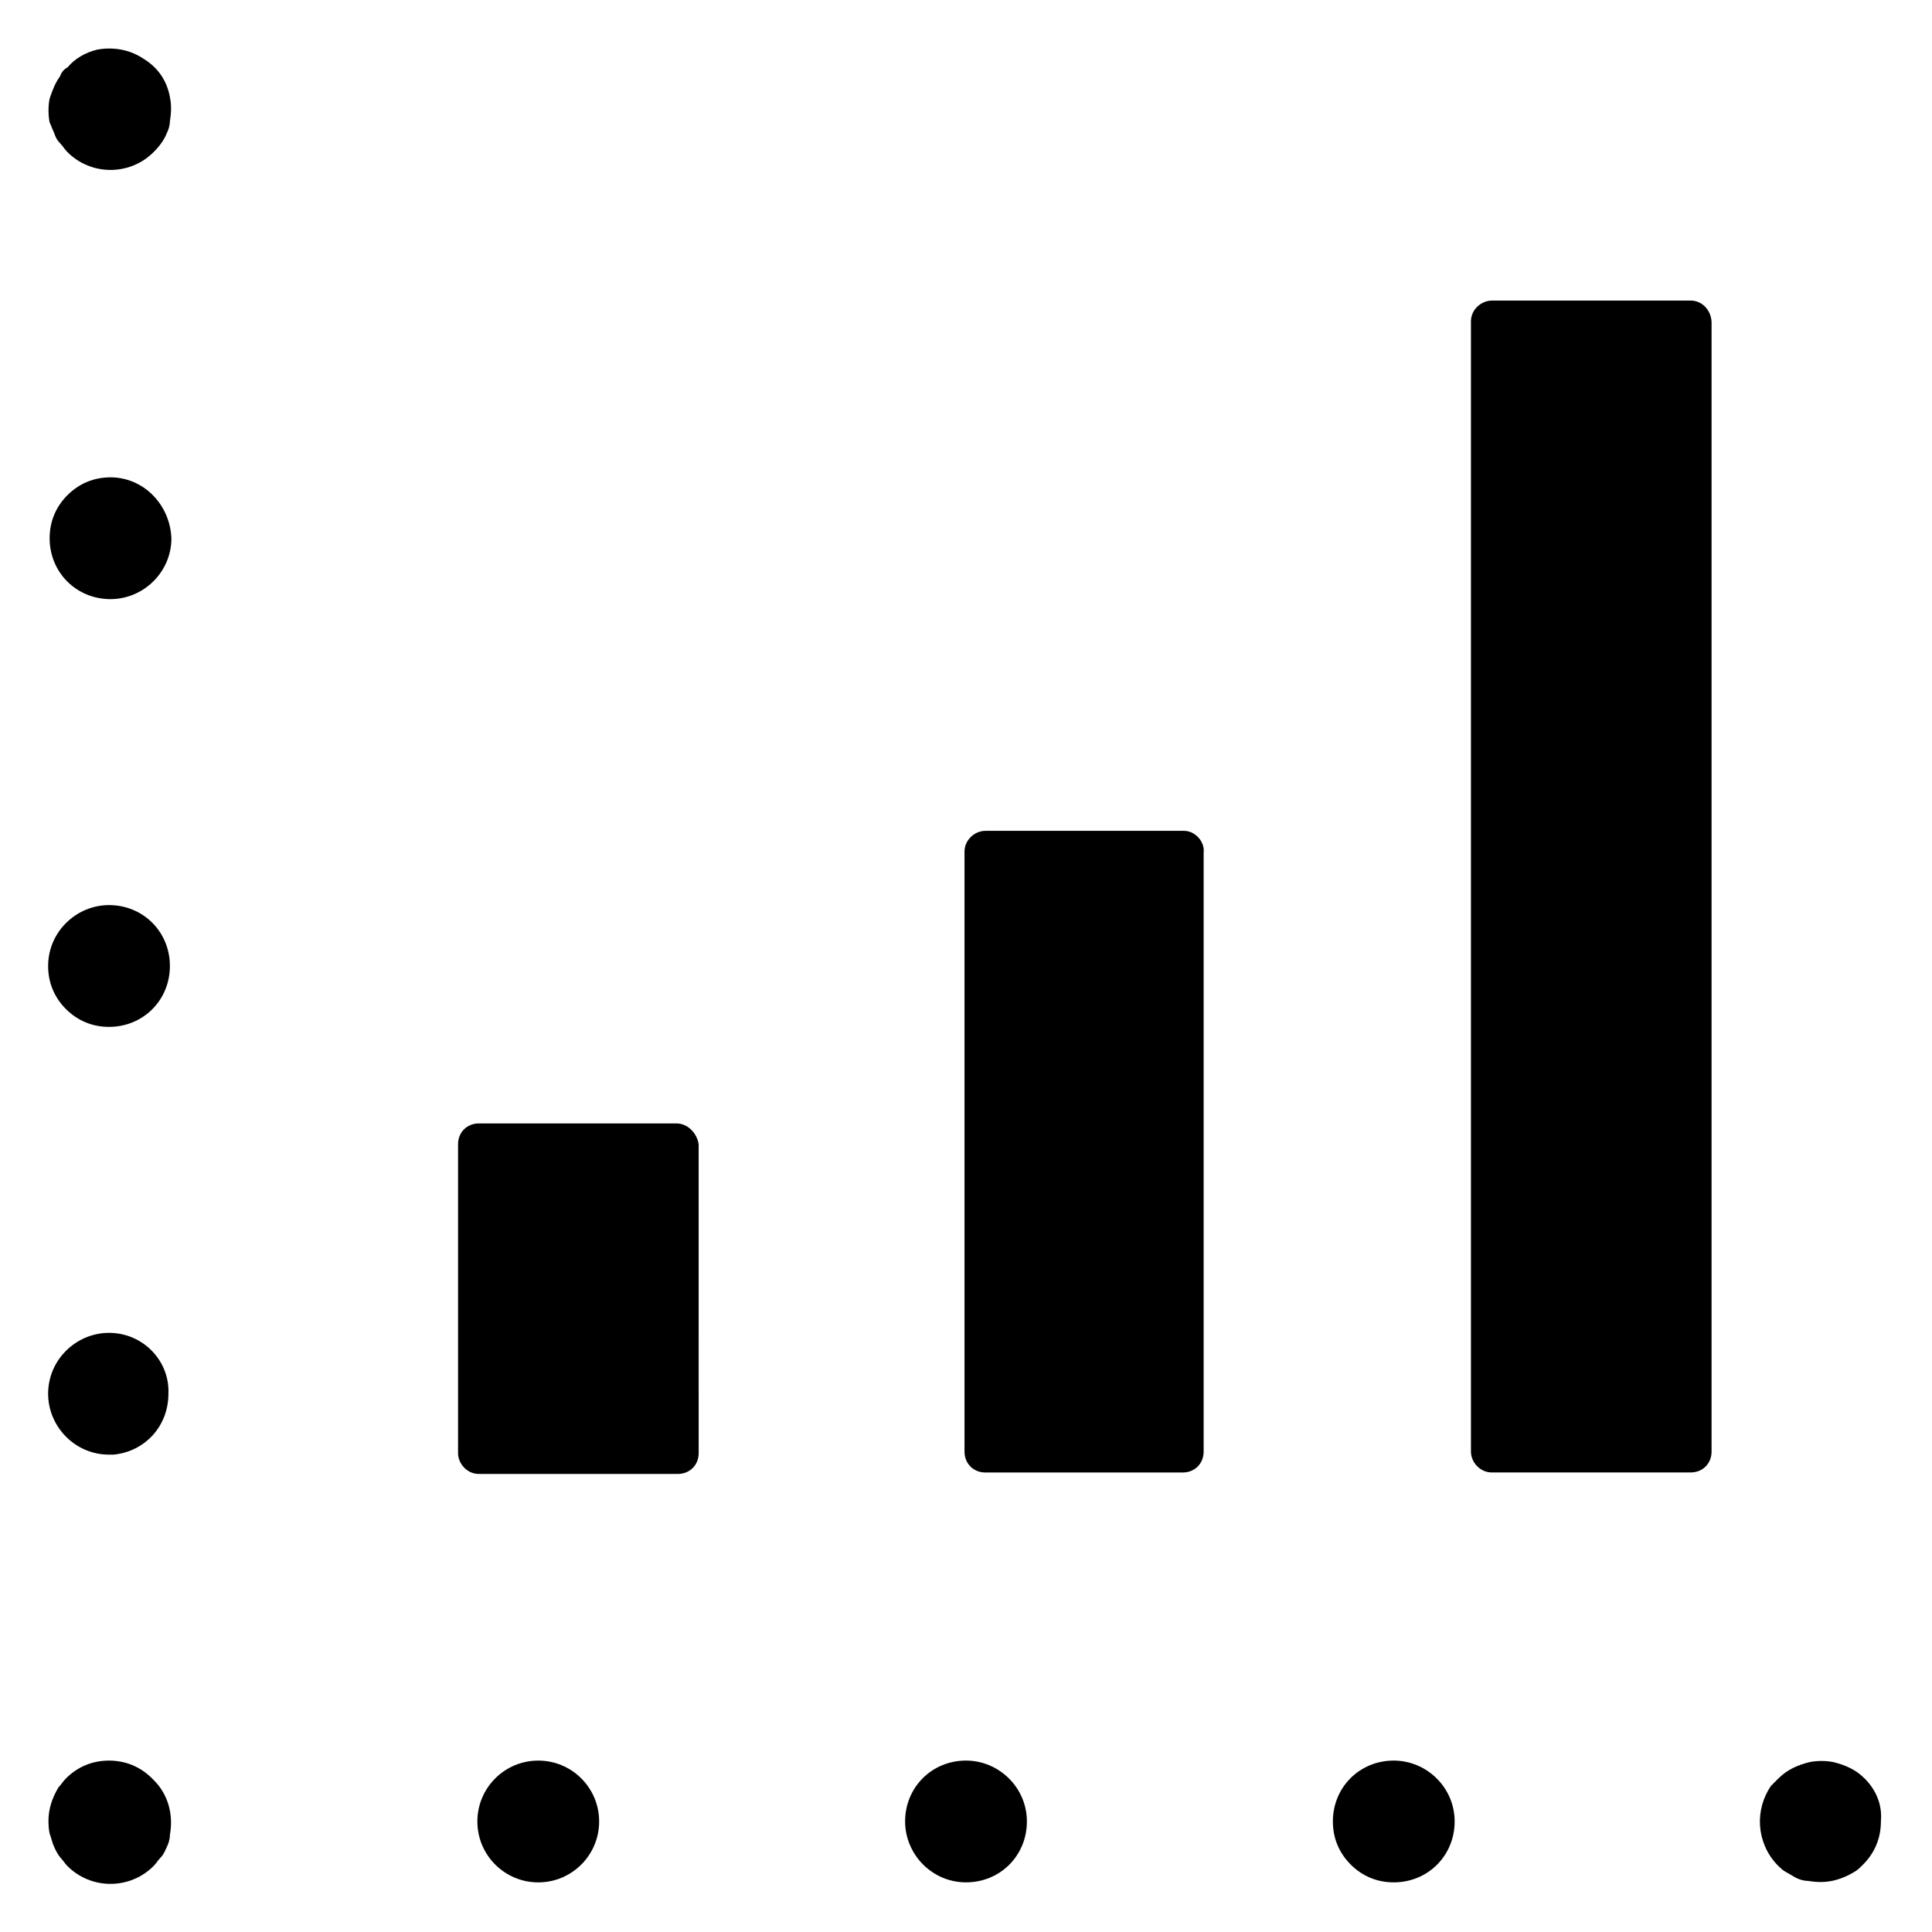 <?xml version="1.0" encoding="UTF-8"?>
<!-- Uploaded to: SVG Repo, www.svgrepo.com, Generator: SVG Repo Mixer Tools -->
<svg fill="#000000" width="800px" height="800px" version="1.1" viewBox="144 144 512 512" xmlns="http://www.w3.org/2000/svg">
 <g>
  <path d="m184.3 615.3c-3.148-3.148-7.086-4.723-11.414-4.723s-8.266 1.574-11.414 4.723c-0.789 0.789-1.18 1.574-1.969 2.363-1.18 1.969-1.969 3.938-2.363 5.902-0.395 1.969-0.395 4.328 0 6.297l0.395 1.18c0.395 1.574 1.18 3.543 2.363 5.117 0.789 0.789 1.18 1.574 1.969 2.363 6.297 6.297 16.531 6.297 22.828 0 0.789-0.789 1.18-1.574 1.969-2.363 0.789-0.789 1.18-1.969 1.574-2.754 0.395-0.789 0.789-1.969 0.789-3.148 0.789-4.328 0-8.66-2.363-12.203-0.789-1.18-1.574-1.965-2.363-2.754z"/>
  <path d="m173.29 270.5c-4.328 0-8.266 1.574-11.414 4.723-3.148 3.148-4.723 7.086-4.723 11.414 0 9.055 7.086 16.137 16.137 16.137 8.66 0 16.137-7.086 16.137-16.137-0.395-9.051-7.477-16.137-16.137-16.137z"/>
  <path d="m172.89 383.86c-8.66 0-16.137 7.086-16.137 16.137 0 4.328 1.574 8.266 4.723 11.414 3.148 3.148 7.086 4.723 11.414 4.723 9.055 0 16.137-7.086 16.137-16.137 0-9.051-7.082-16.137-16.137-16.137z"/>
  <path d="m172.89 497.22c-8.66 0-16.137 7.086-16.137 16.137 0 8.66 7.086 16.137 16.137 16.137h1.18c8.266-0.789 14.562-7.477 14.562-16.137 0.395-8.66-6.688-16.137-15.742-16.137z"/>
  <path d="m158.33 179.19c0.395 1.18 0.785 1.969 1.574 2.758 0.789 0.789 1.18 1.574 1.969 2.363 6.297 6.297 16.531 6.297 22.828 0 1.574-1.574 2.754-3.148 3.543-5.117 0.395-0.789 0.789-1.969 0.789-3.148 0.395-2.363 0.395-4.328 0-6.297-0.789-4.328-3.148-7.871-7.086-10.234-3.543-2.363-7.871-3.148-12.203-2.363-3.148 0.785-5.906 2.359-7.871 4.723-0.789 0.391-1.574 1.18-1.969 2.359-1.18 1.574-1.969 3.543-2.754 5.906-0.395 1.969-0.395 4.328 0 6.297 0.391 0.785 0.785 1.969 1.18 2.754z"/>
  <path d="m638.13 615.3c-2.363-2.363-5.117-3.543-8.266-4.328-1.969-0.395-4.328-0.395-6.297 0-3.148 0.789-5.902 1.969-8.266 4.328l-1.969 1.969c-4.328 6.297-3.938 14.957 1.574 20.859 0.789 0.789 1.574 1.574 2.363 1.969 0.789 0.395 1.969 1.18 2.754 1.574 0.789 0.395 1.969 0.789 3.148 0.789 2.363 0.395 4.328 0.395 6.297 0s3.938-1.18 5.902-2.363c0.789-0.395 1.574-1.18 2.363-1.969 3.148-3.148 4.723-7.086 4.723-11.414 0.395-4.328-1.18-8.266-4.328-11.414z"/>
  <path d="m400 610.57c-9.055 0-16.137 7.086-16.137 16.137 0 8.66 7.086 16.137 16.137 16.137 9.055 0 16.137-7.086 16.137-16.137 0-9.051-7.481-16.137-16.137-16.137z"/>
  <path d="m302.78 626.71c0 8.914-7.223 16.141-16.137 16.141-8.91 0-16.137-7.227-16.137-16.141 0-8.91 7.227-16.137 16.137-16.137 8.914 0 16.137 7.227 16.137 16.137"/>
  <path d="m513.36 610.57c-9.055 0-16.137 7.086-16.137 16.137 0 4.328 1.574 8.266 4.723 11.414 3.148 3.148 7.086 4.723 11.414 4.723 9.055 0 16.137-7.086 16.137-16.137 0-9.051-7.477-16.137-16.137-16.137z"/>
  <path d="m592.07 223.66h-52.742c-2.754 0-5.512 2.363-5.512 5.512v299.53c0 2.754 2.363 5.512 5.512 5.512h52.742c3.148 0 5.512-2.363 5.512-5.512v-299.14c0-3.148-2.359-5.906-5.512-5.906z"/>
  <path d="m323.25 441.72h-52.348c-3.148 0-5.512 2.363-5.512 5.512v81.867c0 2.754 2.363 5.512 5.512 5.512h52.742c3.148 0 5.512-2.363 5.512-5.512l-0.004-81.867c-0.391-2.754-2.754-5.512-5.902-5.512z"/>
  <path d="m457.86 364.18h-52.742c-2.754 0-5.512 2.363-5.512 5.512v159.02c0 3.148 2.363 5.512 5.512 5.512h52.348c3.148 0 5.512-2.363 5.512-5.512v-158.62c0.391-3.148-2.363-5.906-5.117-5.906z"/>
 </g>
</svg>